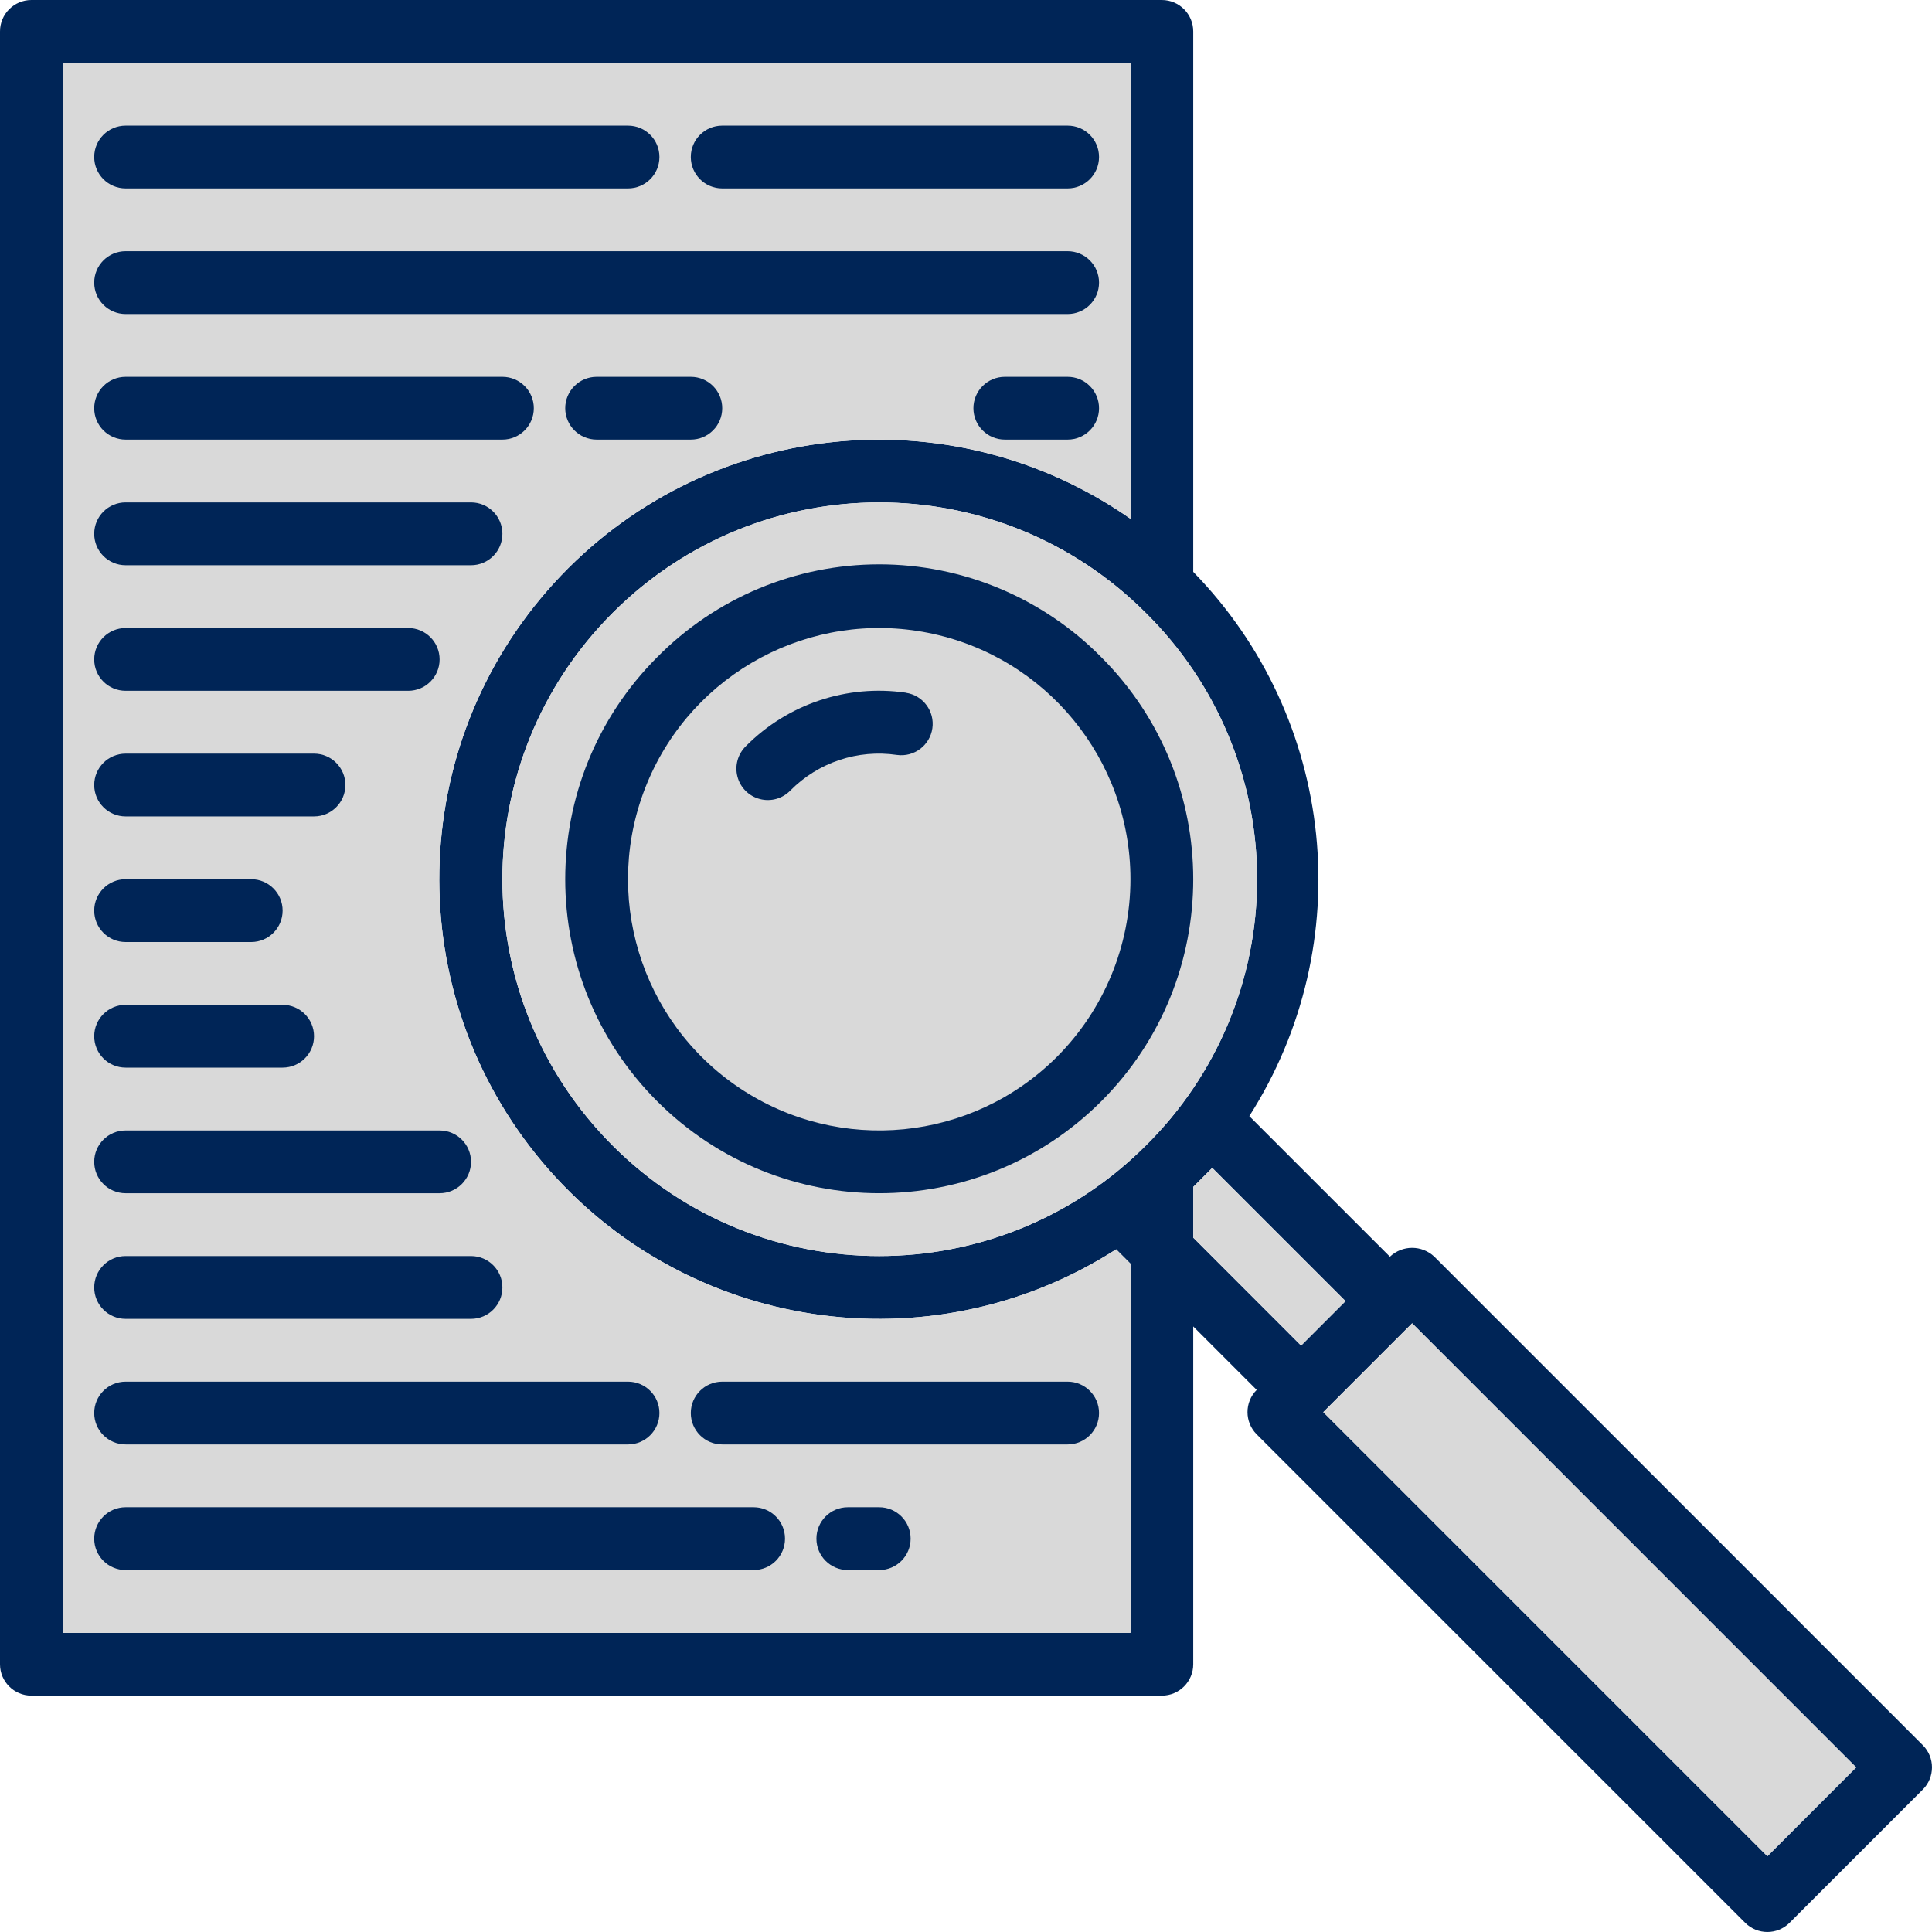 <?xml version="1.0" encoding="UTF-8"?> <svg xmlns="http://www.w3.org/2000/svg" width="50" height="50" viewBox="0 0 50 50" fill="none"><g clip-path="url(#clip0_59_2444)"><path d="M49.762 45.165L37.121 32.523C36.798 32.218 36.294 32.218 35.971 32.523L32.332 28.885C35.179 24.423 34.578 18.588 30.881 14.8V0.813C30.881 0.364 30.517 0 30.068 0H0.813C0.364 0 0 0.364 0 0.813V43.071C0 43.52 0.364 43.883 0.813 43.883H30.068C30.517 43.883 30.881 43.52 30.881 43.071V34.328L32.523 35.971C32.206 36.288 32.206 36.803 32.523 37.121L45.165 49.762C45.482 50.079 45.997 50.079 46.314 49.762L49.762 46.314C50.079 45.997 50.079 45.482 49.762 45.165ZM29.65 29.65C25.841 33.458 19.667 33.459 15.858 29.65C12.05 25.841 12.05 19.667 15.858 15.859C19.667 12.05 25.841 12.05 29.65 15.859C31.495 17.679 32.534 20.162 32.534 22.754C32.534 25.346 31.495 27.83 29.65 29.65ZM29.256 42.258H1.625V1.625H29.256V13.425C24.572 10.157 18.191 10.868 14.341 15.086C10.492 19.305 10.366 25.724 14.048 30.09C17.73 34.456 24.078 35.416 28.886 32.333L29.256 32.703V42.258ZM30.881 32.03V30.718L31.373 30.225L34.822 33.673L34.247 34.248L33.672 34.823L30.881 32.03ZM45.74 48.039L34.247 36.546L36.546 34.247L48.038 45.74L45.74 48.039Z" fill="#002557"></path><path d="M29.256 42.258H1.625V1.625H29.256V13.425C24.572 10.157 18.191 10.868 14.341 15.086C10.492 19.305 10.366 25.724 14.048 30.09C17.73 34.456 24.078 35.416 28.886 32.333L29.256 32.703V42.258Z" fill="#D9D9D9"></path><path d="M29.65 29.65C25.841 33.458 19.667 33.459 15.858 29.65C12.05 25.841 12.05 19.667 15.858 15.859C19.667 12.05 25.841 12.05 29.65 15.859C31.495 17.679 32.534 20.162 32.534 22.754C32.534 25.346 31.495 27.83 29.65 29.65Z" fill="#D9D9D9"></path><path d="M30.881 32.03V30.718L31.373 30.225L34.822 33.673L34.247 34.248L33.672 34.823L30.881 32.03Z" fill="#D9D9D9"></path><path d="M45.74 48.039L34.247 36.546L36.546 34.247L48.038 45.74L45.74 48.039Z" fill="#D9D9D9"></path><path d="M17.008 17.008C13.835 20.181 13.834 25.327 17.008 28.501C20.182 31.674 25.327 31.674 28.501 28.501C31.675 25.327 31.674 20.181 28.501 17.008C26.984 15.47 24.914 14.605 22.755 14.605C20.595 14.605 18.525 15.47 17.008 17.008ZM27.352 27.352C25.159 29.545 21.722 29.883 19.143 28.16C16.564 26.437 15.561 23.133 16.748 20.267C17.935 17.401 20.981 15.773 24.023 16.378C27.065 16.983 29.256 19.653 29.256 22.754C29.255 24.478 28.57 26.132 27.352 27.352Z" fill="#002557"></path><path d="M23.444 17.927C21.923 17.705 20.388 18.218 19.306 19.308C19.095 19.513 19.01 19.815 19.085 20.099C19.159 20.383 19.381 20.605 19.665 20.679C19.949 20.754 20.251 20.669 20.455 20.458C21.176 19.73 22.201 19.388 23.214 19.538C23.657 19.599 24.067 19.29 24.13 18.847C24.193 18.405 23.886 17.994 23.444 17.929V17.927Z" fill="#002557"></path><path d="M18.691 4.876H27.63C28.079 4.876 28.443 4.512 28.443 4.063C28.443 3.614 28.079 3.251 27.63 3.251H18.691C18.242 3.251 17.878 3.614 17.878 4.063C17.878 4.512 18.242 4.876 18.691 4.876Z" fill="#002557"></path><path d="M3.251 4.876H16.253C16.702 4.876 17.066 4.512 17.066 4.063C17.066 3.614 16.702 3.251 16.253 3.251H3.251C2.802 3.251 2.438 3.614 2.438 4.063C2.438 4.512 2.802 4.876 3.251 4.876Z" fill="#002557"></path><path d="M3.251 8.127H27.63C28.079 8.127 28.443 7.763 28.443 7.314C28.443 6.865 28.079 6.501 27.63 6.501H3.251C2.802 6.501 2.438 6.865 2.438 7.314C2.438 7.763 2.802 8.127 3.251 8.127Z" fill="#002557"></path><path d="M27.63 35.757H18.691C18.242 35.757 17.878 36.121 17.878 36.569C17.878 37.018 18.242 37.382 18.691 37.382H27.63C28.079 37.382 28.443 37.018 28.443 36.569C28.443 36.121 28.079 35.757 27.63 35.757Z" fill="#002557"></path><path d="M3.251 37.382H16.253C16.702 37.382 17.066 37.018 17.066 36.569C17.066 36.121 16.702 35.757 16.253 35.757H3.251C2.802 35.757 2.438 36.121 2.438 36.569C2.438 37.018 2.802 37.382 3.251 37.382Z" fill="#002557"></path><path d="M19.504 39.007H3.251C2.802 39.007 2.438 39.371 2.438 39.82C2.438 40.269 2.802 40.633 3.251 40.633H19.504C19.953 40.633 20.316 40.269 20.316 39.82C20.316 39.371 19.953 39.007 19.504 39.007Z" fill="#002557"></path><path d="M17.878 9.752H15.441C14.992 9.752 14.628 10.116 14.628 10.565C14.628 11.013 14.992 11.377 15.441 11.377H17.878C18.327 11.377 18.691 11.013 18.691 10.565C18.691 10.116 18.327 9.752 17.878 9.752Z" fill="#002557"></path><path d="M27.63 9.752H26.005C25.556 9.752 25.192 10.116 25.192 10.565C25.192 11.013 25.556 11.377 26.005 11.377H27.63C28.079 11.377 28.443 11.013 28.443 10.565C28.443 10.116 28.079 9.752 27.63 9.752Z" fill="#002557"></path><path d="M22.754 39.007H21.942C21.493 39.007 21.129 39.371 21.129 39.82C21.129 40.269 21.493 40.633 21.942 40.633H22.754C23.203 40.633 23.567 40.269 23.567 39.82C23.567 39.371 23.203 39.007 22.754 39.007Z" fill="#002557"></path><path d="M3.251 11.377H13.002C13.451 11.377 13.815 11.013 13.815 10.565C13.815 10.116 13.451 9.752 13.002 9.752H3.251C2.802 9.752 2.438 10.116 2.438 10.565C2.438 11.013 2.802 11.377 3.251 11.377Z" fill="#002557"></path><path d="M3.251 14.628H12.19C12.639 14.628 13.002 14.264 13.002 13.815C13.002 13.366 12.639 13.002 12.19 13.002H3.251C2.802 13.002 2.438 13.366 2.438 13.815C2.438 14.264 2.802 14.628 3.251 14.628Z" fill="#002557"></path><path d="M3.251 17.878H10.565C11.013 17.878 11.377 17.515 11.377 17.066C11.377 16.617 11.013 16.253 10.565 16.253H3.251C2.802 16.253 2.438 16.617 2.438 17.066C2.438 17.515 2.802 17.878 3.251 17.878Z" fill="#002557"></path><path d="M3.251 27.63H7.314C7.763 27.63 8.127 27.266 8.127 26.818C8.127 26.369 7.763 26.005 7.314 26.005H3.251C2.802 26.005 2.438 26.369 2.438 26.818C2.438 27.266 2.802 27.63 3.251 27.63Z" fill="#002557"></path><path d="M3.251 24.38H6.501C6.95 24.38 7.314 24.016 7.314 23.567C7.314 23.118 6.95 22.754 6.501 22.754H3.251C2.802 22.754 2.438 23.118 2.438 23.567C2.438 24.016 2.802 24.38 3.251 24.38Z" fill="#002557"></path><path d="M3.251 34.132H12.19C12.639 34.132 13.002 33.768 13.002 33.319C13.002 32.87 12.639 32.506 12.19 32.506H3.251C2.802 32.506 2.438 32.87 2.438 33.319C2.438 33.768 2.802 34.132 3.251 34.132Z" fill="#002557"></path><path d="M3.251 30.881H11.377C11.826 30.881 12.19 30.517 12.19 30.068C12.19 29.619 11.826 29.256 11.377 29.256H3.251C2.802 29.256 2.438 29.619 2.438 30.068C2.438 30.517 2.802 30.881 3.251 30.881Z" fill="#002557"></path><path d="M3.251 21.129H8.127C8.575 21.129 8.939 20.765 8.939 20.316C8.939 19.868 8.575 19.504 8.127 19.504H3.251C2.802 19.504 2.438 19.868 2.438 20.316C2.438 20.765 2.802 21.129 3.251 21.129Z" fill="#002557"></path></g><defs><clipPath id="clip0_59_2444"><rect width="50" height="50" fill="white"></rect></clipPath></defs></svg> 